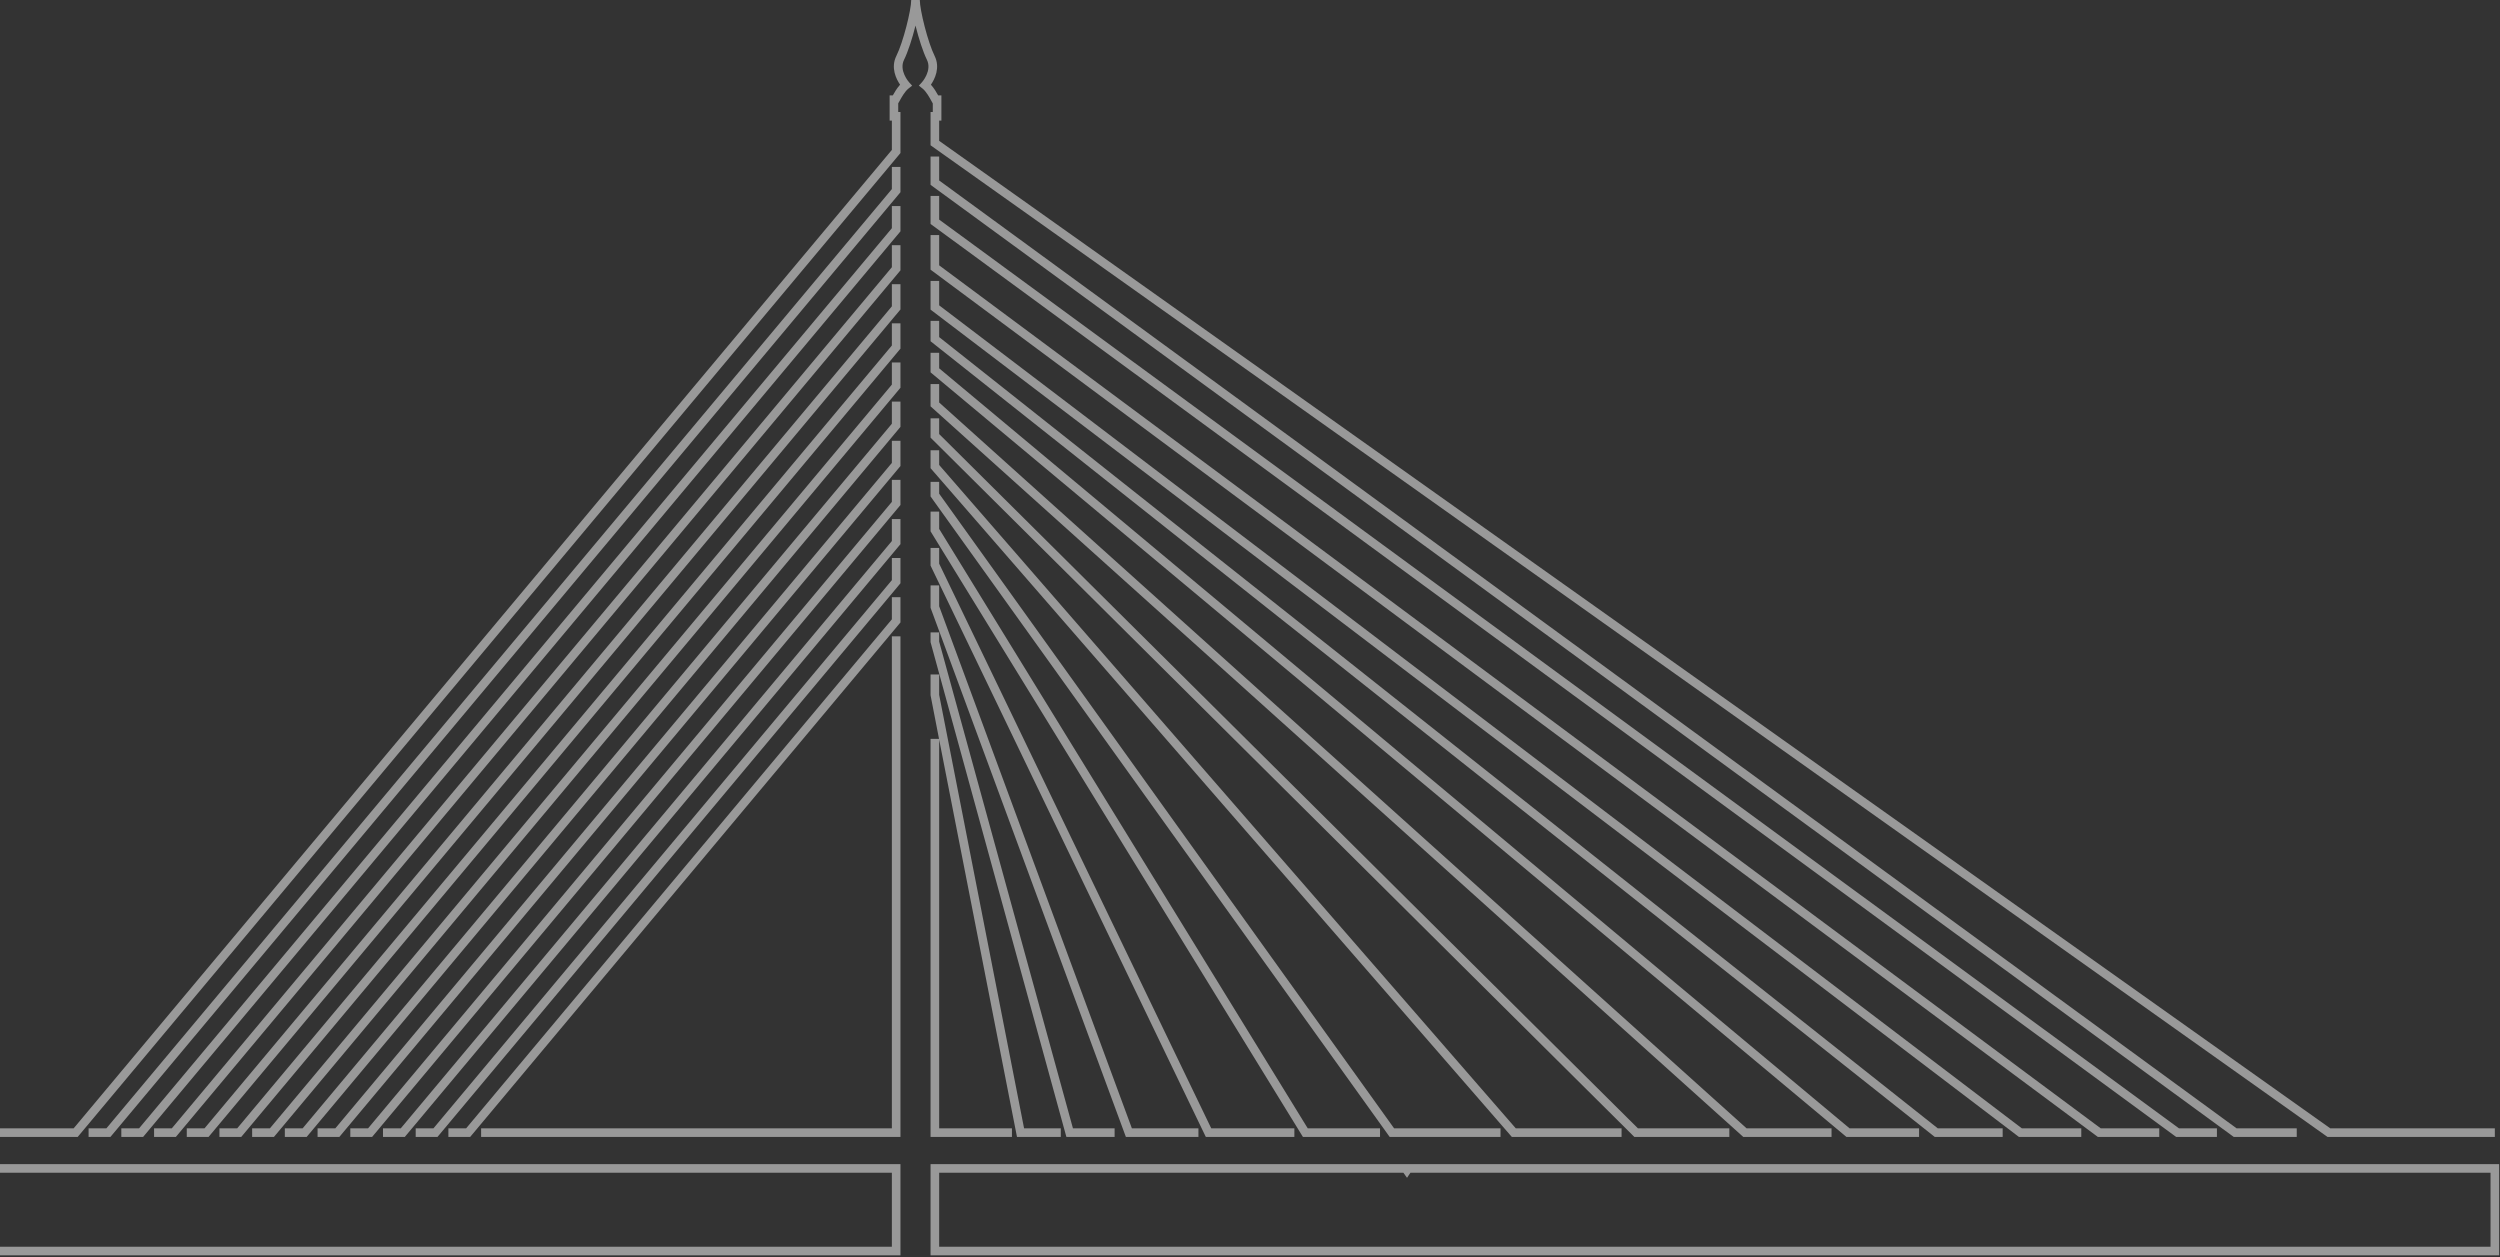<svg width="519" height="261" viewBox="0 0 519 261" fill="none" xmlns="http://www.w3.org/2000/svg">
<rect x="0" y="0" width="519" height="261" fill="#333333" stroke="none"/>
<g clip-path="url(#clip0_2025_1242)">
<path opacity="0.5" d="M518.819 260.603H193.184V241.671H518.819V260.603ZM194.97 258.817H517.034V243.458H292.801L292.098 244.513L291.342 243.458H194.97V258.817ZM186.936 260.603H0V258.817H185.15V243.458H0V241.671H186.936V260.603ZM517.927 236.024H483.186L482.955 235.859L193.184 30.161V23.25H193.648V21.483L193.354 20.947C193.011 20.315 192.3 19.001 191.508 18.372L190.757 17.777L191.404 17.07C191.423 17.048 193.546 14.654 192.422 12.395C191.63 10.805 190.717 7.962 190.059 5.305C189.4 7.966 188.482 10.81 187.686 12.397C186.564 14.653 188.695 17.046 188.716 17.07L189.36 17.782L188.608 18.376C187.838 18.98 187.133 20.263 186.795 20.88L186.472 21.455V23.25H186.936V31.773L186.728 32.022L16.131 236.024H0V234.237H15.296L185.15 31.125V25.036H184.686V19.811H185.344C185.685 19.195 186.202 18.305 186.858 17.58C186.076 16.442 184.858 14.07 186.088 11.598C187.487 8.809 189.167 2.106 189.167 0H190.953C190.953 2.098 192.628 8.802 194.021 11.598C195.252 14.072 194.036 16.446 193.258 17.582C193.911 18.308 194.434 19.202 194.769 19.811H195.434V25.036H194.97V29.238L483.756 234.237H517.927L517.927 236.024ZM476.804 236.024H463.725L463.49 235.852L193.184 38.373V32.502H194.97V37.466L464.308 234.238H476.804L476.804 236.024ZM460.232 236.024H451.764L451.529 235.851L193.184 46.493V40.682H194.97V45.587L452.349 234.238H460.232V236.024ZM448.262 236.024H435.513L435.276 235.848L193.184 55.982V48.803H194.97V55.083L436.104 234.237H448.262L448.262 236.024ZM432.073 236.024H419.125L418.886 235.842L193.184 64.276V58.326H194.97V63.388L419.727 234.237H432.073L432.073 236.024ZM415.753 236.024H401.654L401.411 235.831L193.184 70.844V66.606H194.97V69.98L402.276 234.237H415.752L415.753 236.024ZM398.401 236.024H383.318L383.069 235.817L193.184 77.3V73.245H194.97V76.463L383.964 234.237H398.401L398.401 236.024ZM380.228 236.024H361.901L361.647 235.795L193.184 84.357V79.735H194.97V83.56L362.586 234.237H380.228L380.228 236.024ZM359.011 236.024H339.291L339.029 235.765L193.184 90.853V86.841H194.97V90.109L340.026 234.237H359.01L359.011 236.024ZM336.638 236.024H313.856L313.589 235.717L193.184 97.195V93.481H194.97V96.526L314.669 234.237H336.638V236.024ZM311.506 236.024H288.494L288.227 235.652L193.184 103.063V100.031H194.97V102.488L289.411 234.237H311.506V236.024ZM286.494 236.024H270.486L270.224 235.599L193.184 110.303V106.204H194.97V109.798L271.484 234.238H286.494L286.494 236.024ZM268.71 236.024H250.327L250.083 235.519L193.184 117.421V113.748H194.97V117.013L251.449 234.237H268.71L268.71 236.024ZM248.795 236.024H233.732L193.184 126.173V121.53H194.97V125.854L234.977 234.237H248.795V236.024ZM231.394 236.024H221.381L193.184 133.319V131.282H194.97V133.198L222.742 234.237H231.393L231.394 236.024ZM220.219 236.024H211.126L194.97 153.539V234.237H210.078V236.024H193.184V153.387H194.941L193.184 144.333V140.018H194.97V144.247L212.597 234.238H220.219L220.219 236.024ZM186.936 236.024H99.88V234.237H185.15V132.096H186.936L186.936 236.024ZM97.61 236.024H93.086V234.237H96.775L185.15 128.571V123.977H186.936V129.22L186.728 129.469L97.61 236.024ZM90.823 236.024H86.298V234.237H89.988L185.15 120.442V115.846H186.936V121.091L186.728 121.339L90.823 236.024ZM84.038 236.024H79.51V234.237H83.204L185.15 112.32V107.755H186.936V112.969L186.728 113.217L84.038 236.024ZM77.251 236.024H72.724V234.237H76.417L185.15 104.19V99.624H186.936V104.839L186.728 105.088L77.251 236.024ZM70.453 236.024H65.929V234.237H69.619L185.15 96.099V91.504H186.936V96.748L186.728 96.996L70.453 236.024ZM63.666 236.024H59.132V234.237H62.832L185.15 87.968V83.372H186.936V88.617L186.728 88.866L63.666 236.024ZM56.872 236.024H52.345V234.237H56.037L185.15 79.848V75.253H186.936V80.497L186.728 80.746L56.872 236.024ZM50.084 236.024H45.557V234.237H49.249L185.15 71.728V67.121H186.936V72.377L186.728 72.625L50.084 236.024ZM43.298 236.024H38.774V234.237H42.463L185.15 63.597V59.001H186.936V64.245L186.728 64.494L43.298 236.024ZM36.51 236.024H31.986V234.237H35.675L185.15 55.477V50.9H186.936V56.125L186.728 56.374L36.51 236.024ZM29.713 236.024H25.188V234.237H28.878L185.15 47.376V42.779H186.936V48.024L186.728 48.273L29.713 236.024ZM22.928 236.024H18.391V234.237H22.094L185.15 39.255V34.649H186.936V39.904L186.728 40.153L22.928 236.024Z" fill="white"/>
</g>
<defs>
<clipPath id="clip0_2025_1242">
<rect width="518.819" height="260.603" fill="white"/>
</clipPath>
</defs>
</svg>

